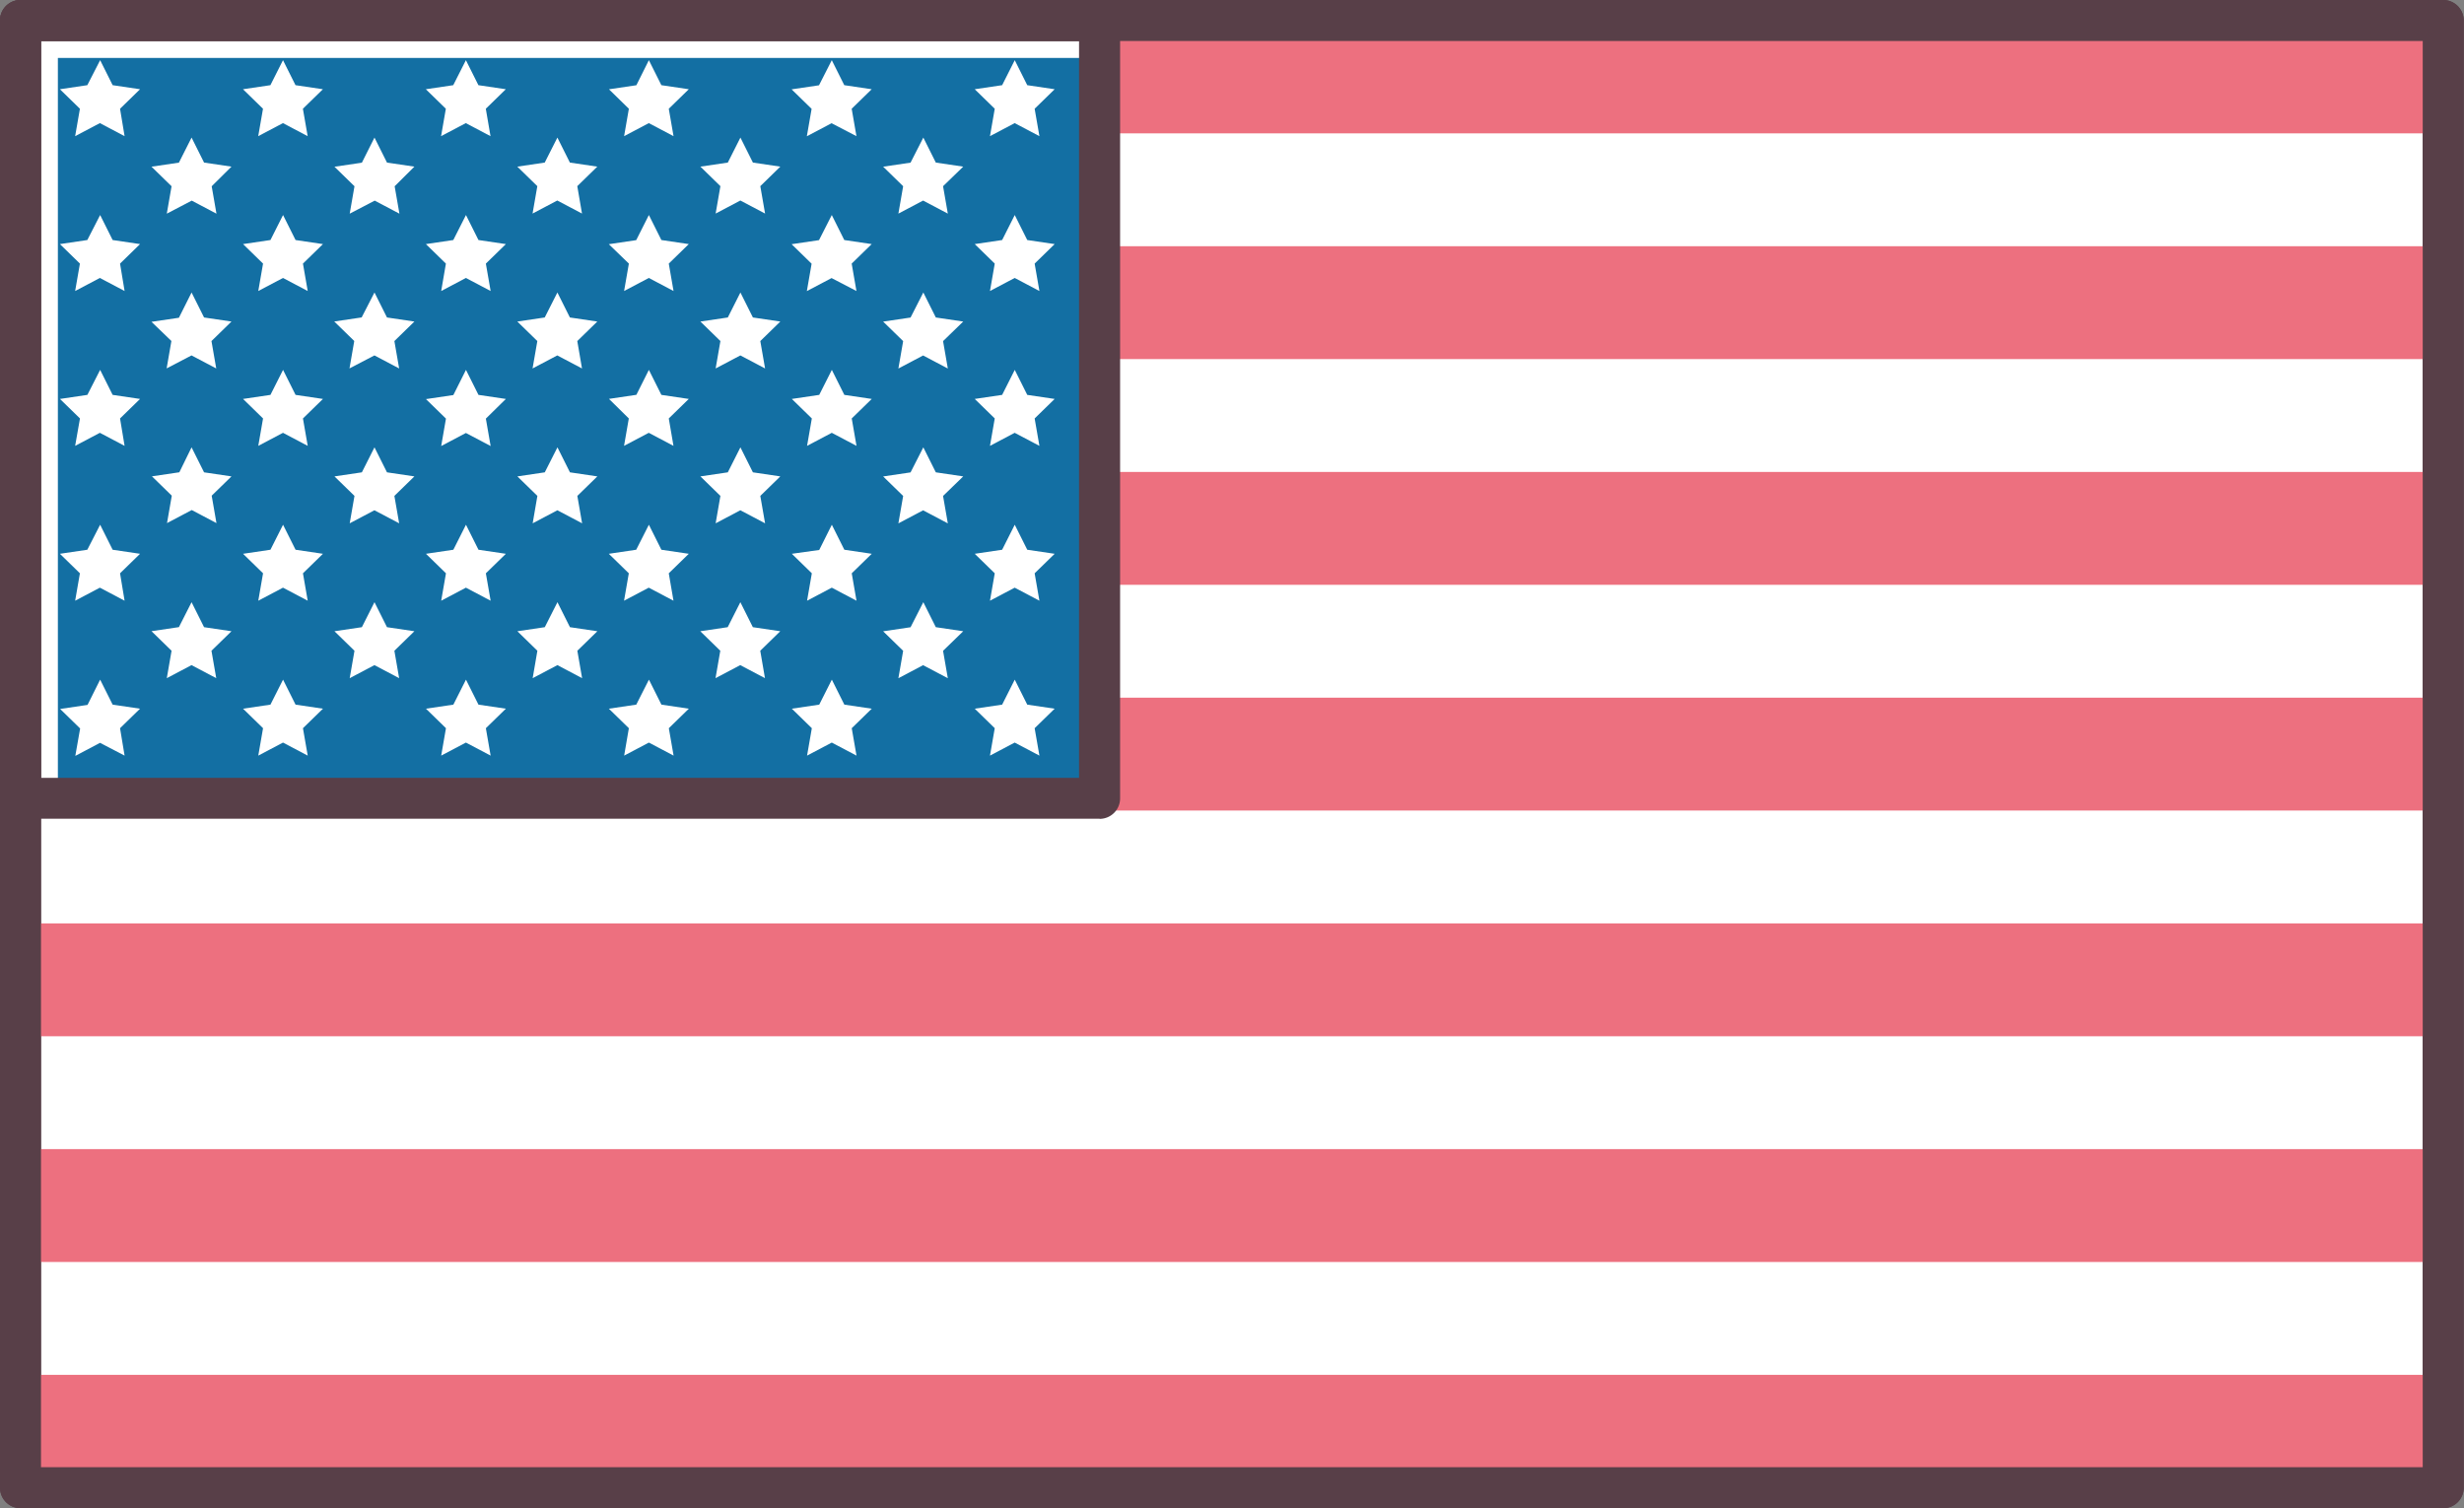 <svg xmlns="http://www.w3.org/2000/svg" xmlns:xlink="http://www.w3.org/1999/xlink" width="44.953" height="27.515" viewBox="0 0 44.953 27.515"><rect x="0" y="0" width="44.953" height="27.515" fill="#808080" stroke="none"/><defs><style>.a{fill:none;}.b{fill:#fff;}.c{clip-path:url(#a);}.d{fill:#583f48;}.e{fill:#ed707f;}.f{fill:#136fa3;}</style><clipPath id="a"><rect class="a" width="44.953" height="27.515"/></clipPath></defs><rect class="b" width="44.204" height="26.767" transform="translate(0.374 0.374)"/><g class="c"><path class="d" d="M44.578,27.515H.374A.374.374,0,0,1,0,27.141V.374A.374.374,0,0,1,.374,0h44.2a.374.374,0,0,1,.374.374V27.141a.374.374,0,0,1-.374.374M.748,26.767H44.2V.748H.748Z" transform="translate(0)"/><rect class="e" width="24.519" height="2.059" transform="translate(20.06 0.374)"/><rect class="e" width="24.519" height="2.059" transform="translate(20.06 4.492)"/><rect class="e" width="24.519" height="2.059" transform="translate(20.06 8.61)"/><path class="e" d="M1,35.862v.224H45.2V34.027H20.686v1.835Z" transform="translate(-0.626 -21.299)"/><rect class="e" width="44.204" height="2.059" transform="translate(0.374 16.846)"/><rect class="e" width="44.204" height="2.059" transform="translate(0.374 20.964)"/><rect class="e" width="44.204" height="2.059" transform="translate(0.374 25.082)"/><path class="d" d="M44.578,27.515H.374A.374.374,0,0,1,0,27.141V.374A.374.374,0,0,1,.374,0h44.2a.374.374,0,0,1,.374.374V27.141a.374.374,0,0,1-.374.374M.748,26.767H44.2V.748H.748Z" transform="translate(0)"/><rect class="f" width="19.004" height="13.506" transform="translate(1.056 1.057)"/><path class="d" d="M20.061,14.937H.374A.374.374,0,0,1,0,14.563V.374A.374.374,0,0,1,.374,0H20.061a.374.374,0,0,1,.374.374V14.565a.374.374,0,0,1-.374.374M.748,14.191H19.686V.748H.748Z" transform="translate(0)"/><path class="b" d="M3.659,2.935l.228.456.5.074-.365.356.083.5-.451-.238-.451.238.087-.5-.365-.356.5-.074Z" transform="translate(-1.832 -1.837)"/><path class="b" d="M12.584,2.935l.228.456.5.074-.365.356.087.5-.451-.238-.451.238.087-.5-.365-.356.5-.074Z" transform="translate(-7.421 -1.837)"/><path class="b" d="M21.505,2.935l.228.456.5.074-.365.356.086.5-.451-.238-.451.238.087-.5-.365-.356.5-.074Z" transform="translate(-13.005 -1.837)"/><path class="b" d="M30.428,2.935l.228.456.5.074-.365.356.087.5-.451-.238-.451.238.087-.5L29.7,3.466l.5-.074Z" transform="translate(-18.59 -1.837)"/><path class="b" d="M39.349,2.935l.228.456.5.074-.365.356.087.5-.454-.236-.451.238.087-.5-.365-.356.5-.074Z" transform="translate(-24.174 -1.837)"/><path class="b" d="M48.273,2.935l.228.456.5.074-.365.356.087.5-.451-.238-.451.238.087-.5-.365-.356.5-.074Z" transform="translate(-29.76 -1.837)"/><path class="b" d="M8.121,6.712l.228.456.5.074L8.488,7.6l.087.5-.451-.238L7.669,8.1l.087-.5L7.39,7.243l.5-.074Z" transform="translate(-4.626 -4.202)"/><path class="b" d="M17.042,6.712l.228.456.5.074L17.41,7.6l.087.5-.451-.238L16.59,8.1l.087-.5-.365-.356.5-.074Z" transform="translate(-10.21 -4.202)"/><path class="b" d="M25.966,6.712l.228.456.5.074-.365.356.086.5-.451-.238-.451.238.087-.5-.365-.356.5-.074Z" transform="translate(-15.797 -4.202)"/><path class="b" d="M34.89,6.712l.228.456.5.074-.365.356.087.5-.451-.238-.451.238.087-.5-.365-.356.5-.074Z" transform="translate(-21.382 -4.202)"/><path class="b" d="M43.81,6.712l.228.456.5.074-.368.357.087.5-.451-.238-.451.238.087-.5-.365-.356.5-.074Z" transform="translate(-26.965 -4.202)"/><path class="b" d="M3.659,10.488l.228.456.5.074-.365.356.083.5-.451-.238-.451.238.087-.5-.365-.356.5-.074Z" transform="translate(-1.832 -6.565)"/><path class="b" d="M12.584,10.488l.228.456.5.074-.365.356.087.5-.451-.238-.451.238.087-.5-.365-.356.5-.074Z" transform="translate(-7.42 -6.565)"/><path class="b" d="M21.506,10.488l.228.456.5.074-.365.356.087.5-.451-.238-.451.238.086-.5-.365-.356.5-.074Z" transform="translate(-13.005 -6.565)"/><path class="b" d="M30.428,10.488l.228.456.5.074-.365.356.087.5-.451-.238-.451.238.087-.5-.366-.354.5-.074Z" transform="translate(-18.59 -6.565)"/><path class="b" d="M39.349,10.488l.228.456.5.074-.365.356.087.5-.454-.236-.451.238.087-.5-.365-.356.5-.074Z" transform="translate(-24.174 -6.565)"/><path class="b" d="M48.273,10.488l.228.456.5.074-.365.356.087.5-.451-.238-.451.238.087-.5-.365-.356.5-.074Z" transform="translate(-29.76 -6.565)"/><path class="b" d="M8.121,14.265l.228.456.5.074-.365.356.087.5-.451-.238-.454.237.087-.5L7.39,14.8l.5-.074Z" transform="translate(-4.626 -8.929)"/><path class="b" d="M17.042,14.265l.228.456.5.074-.365.356.087.5-.451-.238-.455.237.087-.5-.365-.356.5-.074Z" transform="translate(-10.21 -8.929)"/><path class="b" d="M25.966,14.265l.228.456.5.074-.365.356.086.5-.451-.238-.451.238.087-.5-.365-.356.5-.074Z" transform="translate(-15.797 -8.929)"/><path class="b" d="M34.89,14.265l.228.456.5.074-.365.356.087.5-.451-.238-.451.238.087-.5-.365-.356.5-.074Z" transform="translate(-21.382 -8.929)"/><path class="b" d="M43.81,14.265l.228.456.5.074-.368.357.087.5-.451-.238-.451.238.087-.5-.365-.356.5-.074Z" transform="translate(-26.965 -8.929)"/><path class="b" d="M3.66,18.041l.228.456.5.074-.365.356.083.5-.451-.238-.451.238.088-.5-.365-.356.5-.074Z" transform="translate(-1.833 -11.293)"/><path class="b" d="M12.584,18.041l.228.456.5.074-.365.356.087.5-.451-.238-.451.238.087-.5-.365-.356.5-.074Z" transform="translate(-7.42 -11.293)"/><path class="b" d="M21.506,18.041l.228.456.5.074-.365.359.087.5-.451-.238-.451.238.087-.5-.365-.356.5-.074Z" transform="translate(-13.005 -11.293)"/><path class="b" d="M30.428,18.041l.228.456.5.074-.365.356.086.5-.451-.238-.451.238.087-.5L29.7,18.57l.5-.074Z" transform="translate(-18.59 -11.293)"/><path class="b" d="M39.351,18.041l.228.456.5.074-.365.356.087.5-.451-.238-.451.238.087-.5-.365-.356.5-.074Z" transform="translate(-24.175 -11.293)"/><path class="b" d="M48.273,18.041l.228.456.5.074-.365.356.087.5-.451-.238-.451.238.087-.5-.365-.356.5-.074Z" transform="translate(-29.76 -11.293)"/><path class="b" d="M8.123,21.818l.228.456.5.074L8.49,22.7l.087.5-.451-.238-.451.238.087-.5L7.4,22.347l.5-.074Z" transform="translate(-4.628 -13.657)"/><path class="b" d="M17.045,21.818l.228.456.5.074-.365.356.087.5-.451-.238-.451.238.087-.5-.365-.356.5-.074Z" transform="translate(-10.213 -13.657)"/><path class="b" d="M25.967,21.818l.228.456.5.074-.365.356.087.5-.451-.238-.451.238.086-.5-.365-.356.5-.074Z" transform="translate(-15.797 -13.657)"/><path class="b" d="M34.89,21.818l.228.456.5.074-.365.356.087.5-.451-.238-.451.238.087-.5-.365-.356.5-.074Z" transform="translate(-21.382 -13.657)"/><path class="b" d="M43.81,21.818l.228.456.5.074-.368.357.087.5-.451-.238-.451.238.087-.5-.365-.356.5-.074Z" transform="translate(-26.965 -13.657)"/><path class="b" d="M3.659,25.594l.228.456.5.074-.365.356.083.5-.451-.238-.451.238.087-.5-.365-.356.5-.074Z" transform="translate(-1.832 -16.021)"/><path class="b" d="M12.584,25.594l.228.456.5.074-.365.356.087.5-.451-.238-.451.238.087-.5-.365-.356.5-.074Z" transform="translate(-7.42 -16.021)"/><path class="b" d="M21.506,25.594l.228.456.5.074-.365.356.087.5-.451-.238-.451.238.087-.5-.365-.356.5-.074Z" transform="translate(-13.005 -16.021)"/><path class="b" d="M30.428,25.594l.228.456.5.074-.365.356.086.5-.451-.238-.451.238.087-.5-.365-.356.5-.074Z" transform="translate(-18.59 -16.021)"/><path class="b" d="M39.351,25.594l.228.456.5.074-.365.356.087.5-.451-.238-.451.238.087-.5-.365-.356.5-.07Z" transform="translate(-24.175 -16.021)"/><path class="b" d="M48.273,25.594l.228.456.5.074-.365.356.087.5-.451-.238-.451.238.087-.5-.365-.356.5-.074Z" transform="translate(-29.76 -16.021)"/><path class="b" d="M8.121,29.371l.228.456.5.074-.365.356.087.5-.451-.238-.451.238.087-.5L7.39,29.9l.5-.074Z" transform="translate(-4.626 -18.385)"/><path class="b" d="M17.045,29.371l.228.456.5.074-.365.356.087.5-.451-.238-.451.238.087-.5-.365-.356.5-.074Z" transform="translate(-10.213 -18.385)"/><path class="b" d="M25.967,29.371l.228.456.5.074-.365.356.087.5-.451-.238-.451.238.086-.5-.365-.356.5-.074Z" transform="translate(-15.797 -18.385)"/><path class="b" d="M34.889,29.371l.228.456.5.074-.365.356.086.5-.451-.238-.451.238.087-.5-.365-.356.5-.074Z" transform="translate(-21.382 -18.385)"/><path class="b" d="M43.81,29.371l.228.456.5.074-.368.357.087.5-.451-.238-.451.238.087-.5-.365-.356.5-.074Z" transform="translate(-26.965 -18.385)"/><path class="b" d="M3.66,33.147l.228.456.5.074-.365.356.083.5L3.658,34.3l-.451.238.088-.5-.365-.356.5-.074Z" transform="translate(-1.833 -20.748)"/><path class="b" d="M12.584,33.147l.228.456.5.074-.365.356.087.5-.451-.238-.451.238.087-.5-.365-.356.5-.074Z" transform="translate(-7.42 -20.748)"/><path class="b" d="M21.506,33.147l.228.456.5.074-.365.356.087.5-.451-.238-.451.238.087-.5-.365-.356.5-.074Z" transform="translate(-13.005 -20.748)"/><path class="b" d="M30.429,33.147l.228.456.5.074-.365.356.087.5-.451-.238-.451.238.086-.5-.365-.356.5-.074Z" transform="translate(-18.59 -20.748)"/><path class="b" d="M39.351,33.147l.228.456.5.074-.365.356.087.5-.451-.238-.451.238.087-.5-.365-.356.5-.074Z" transform="translate(-24.175 -20.748)"/><path class="b" d="M48.273,33.147l.228.456.5.074-.365.356.087.5-.451-.238-.451.238.087-.5-.365-.356.5-.074Z" transform="translate(-29.76 -20.748)"/></g></svg>